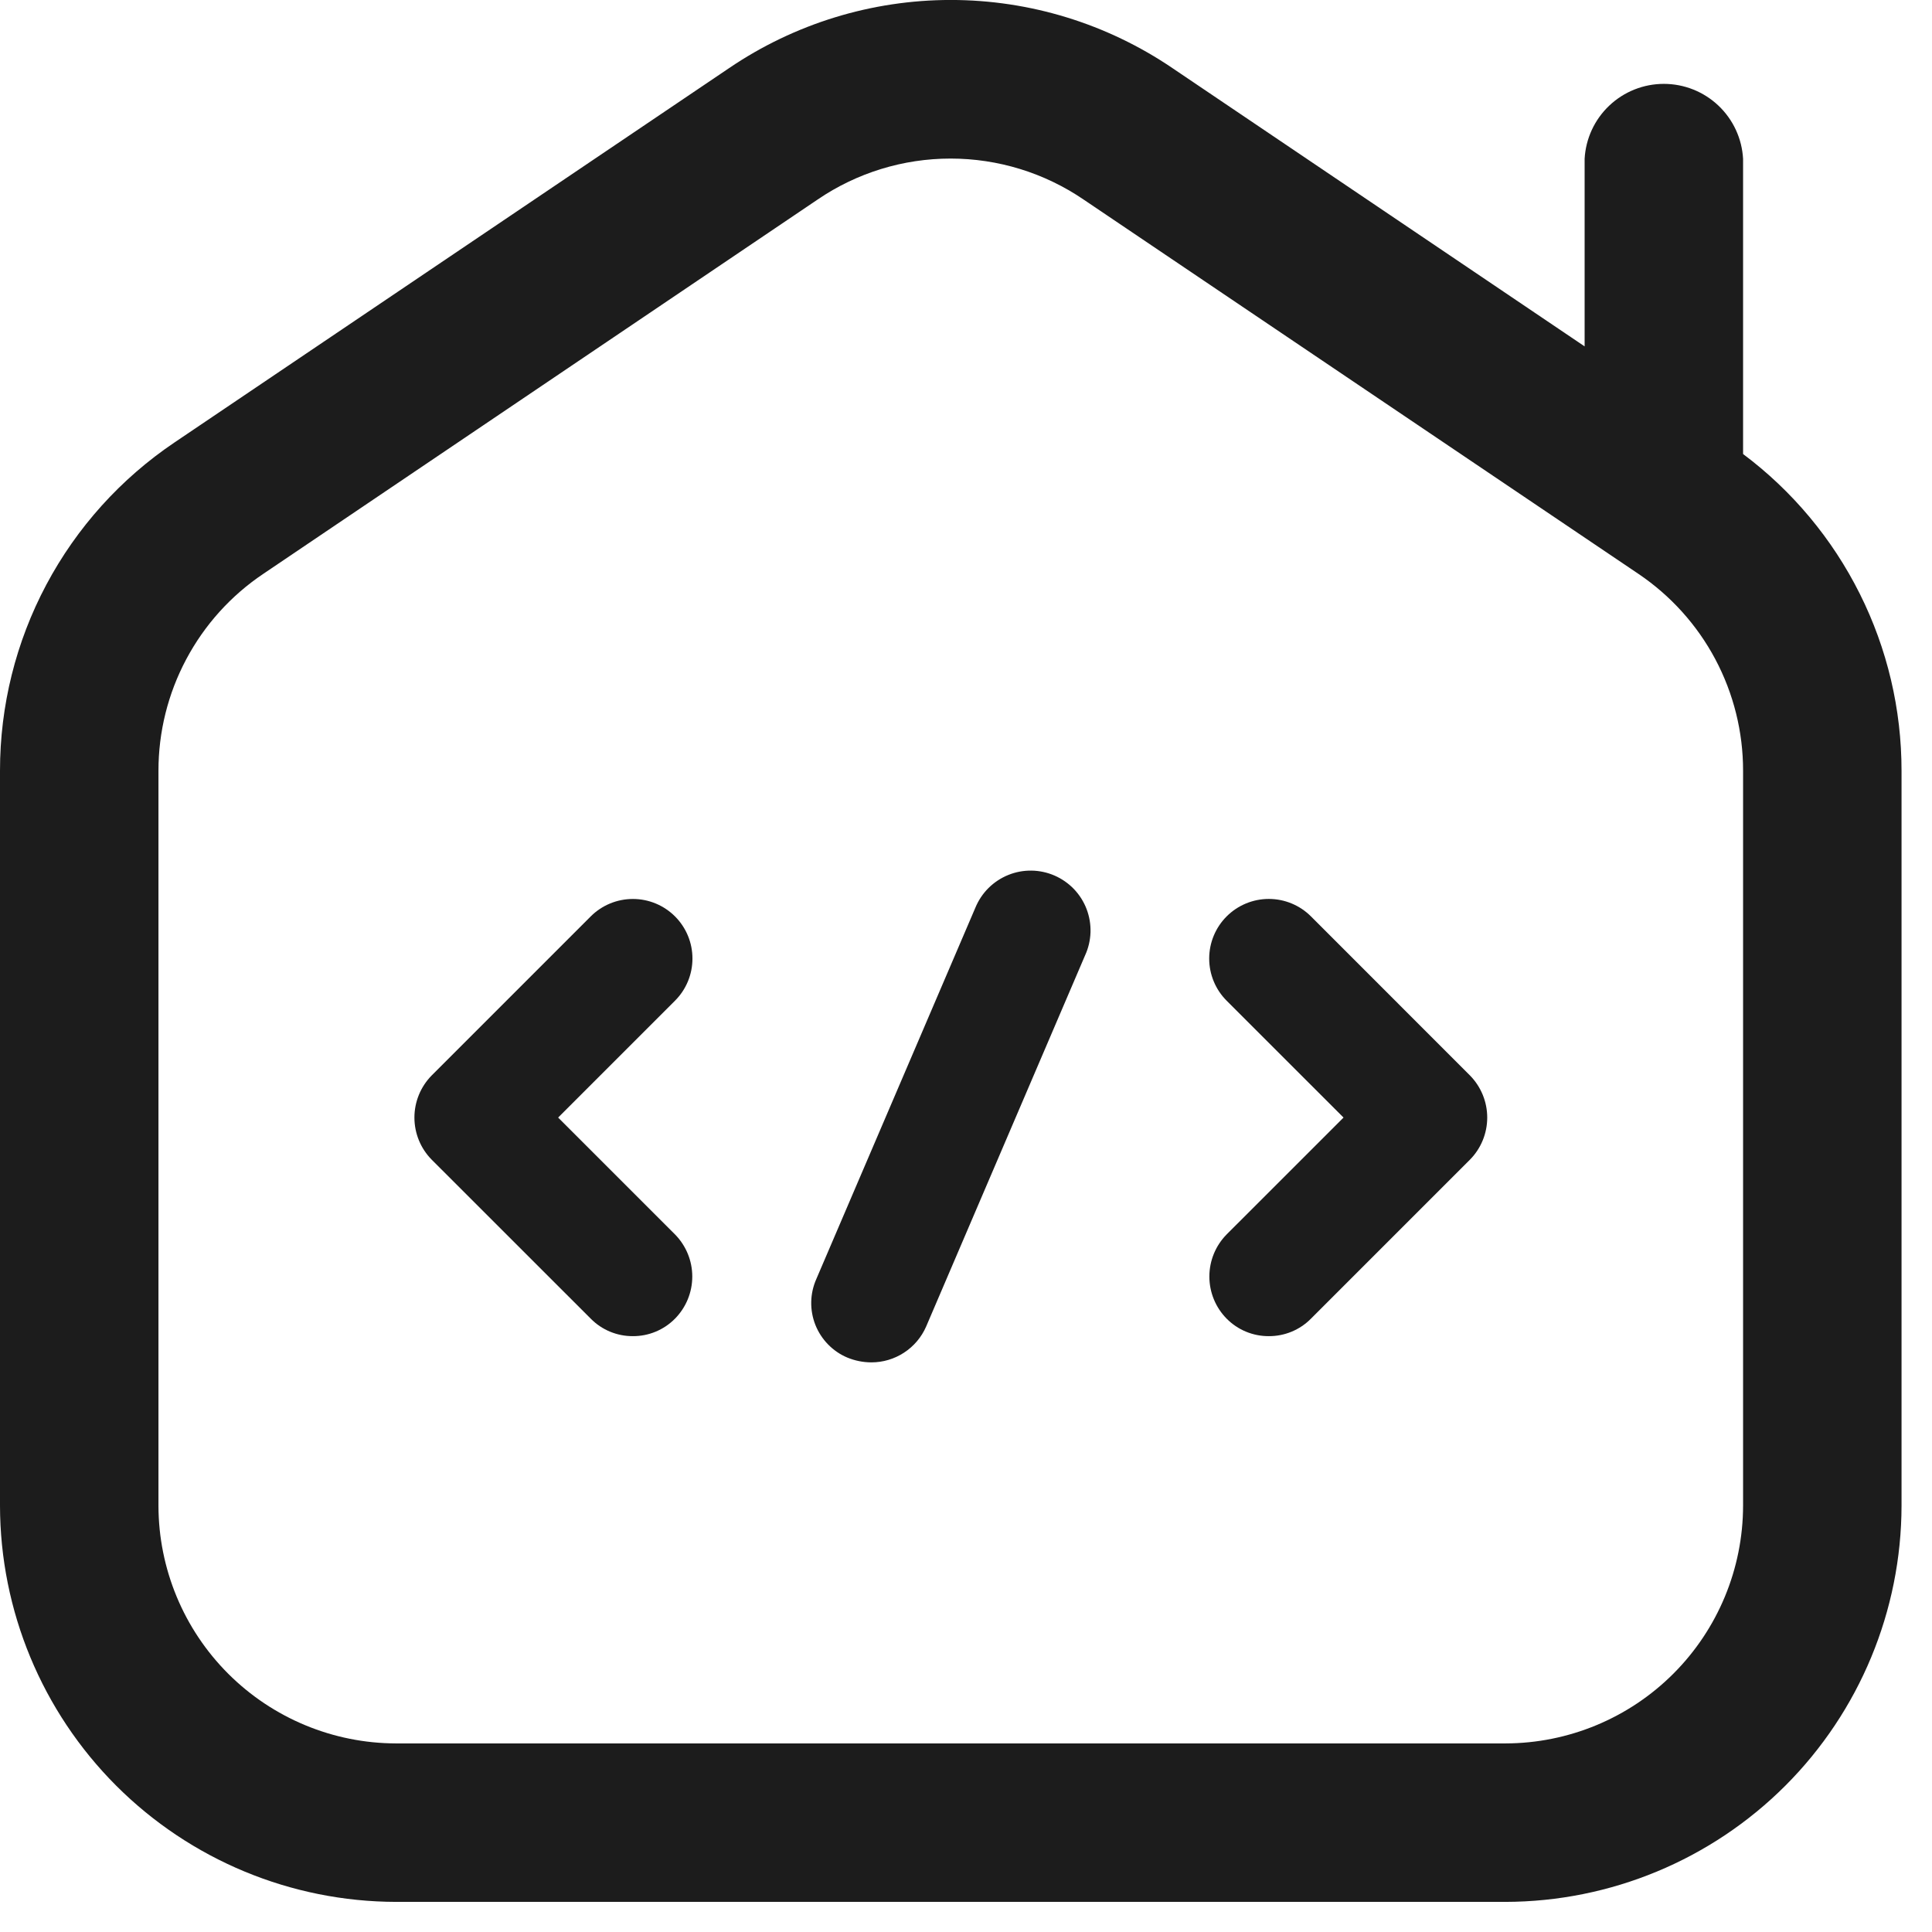<svg width="56" height="56" viewBox="0 0 56 56" fill="none" xmlns="http://www.w3.org/2000/svg">
<g clip-path="url(#clip0_127_15966)">
<path d="M50.524 13.155V4.604C50.492 4.017 50.236 3.464 49.808 3.06C49.381 2.656 48.816 2.431 48.227 2.431C47.639 2.431 47.074 2.656 46.647 3.06C46.219 3.464 45.963 4.017 45.931 4.604V10.04L33.982 1.973C32.087 0.687 29.849 -0.001 27.558 -0.001C25.268 -0.001 23.03 0.687 21.135 1.973L5.062 12.822C3.502 13.872 2.225 15.289 1.342 16.949C0.459 18.609 -0.001 20.461 3.63174e-06 22.341V43.641C0.004 46.685 1.215 49.604 3.367 51.758C5.52 53.911 8.438 55.122 11.483 55.127H43.634C46.678 55.122 49.596 53.911 51.749 51.759C53.901 49.606 55.112 46.688 55.117 43.644V22.344C55.118 20.561 54.704 18.803 53.906 17.209C53.109 15.615 51.951 14.228 50.524 13.16V13.155ZM50.524 43.644C50.521 45.47 49.795 47.221 48.503 48.513C47.212 49.804 45.461 50.531 43.634 50.534H11.483C9.656 50.531 7.906 49.804 6.614 48.513C5.322 47.221 4.596 45.47 4.593 43.644V22.344C4.592 21.216 4.868 20.106 5.398 19.11C5.927 18.114 6.693 17.264 7.629 16.635L23.7 5.783C24.836 5.009 26.179 4.596 27.553 4.596C28.928 4.596 30.271 5.009 31.407 5.783L47.488 16.632C48.423 17.262 49.19 18.112 49.719 19.107C50.248 20.103 50.525 21.213 50.524 22.341V43.644Z" fill="#1C1C1C"/>
<path d="M18.344 38.729C18.117 38.73 17.892 38.686 17.682 38.599C17.473 38.512 17.282 38.384 17.123 38.222L12.513 33.614C12.192 33.289 12.012 32.85 12.012 32.393C12.012 31.936 12.192 31.498 12.513 31.172L17.123 26.562C17.447 26.238 17.886 26.057 18.345 26.057C18.803 26.057 19.242 26.239 19.566 26.563C19.89 26.887 20.072 27.327 20.071 27.785C20.071 28.243 19.889 28.683 19.565 29.006L16.178 32.393L19.565 35.78C19.886 36.106 20.066 36.544 20.066 37.001C20.066 37.458 19.886 37.897 19.565 38.222C19.405 38.384 19.215 38.512 19.005 38.599C18.796 38.686 18.571 38.73 18.344 38.729Z" fill="#1C1C1C"/>
<path d="M36.777 38.729C36.55 38.73 36.325 38.686 36.115 38.599C35.905 38.512 35.715 38.384 35.555 38.222C35.234 37.897 35.054 37.458 35.054 37.001C35.054 36.544 35.234 36.106 35.555 35.78L38.943 32.393L35.555 29.006C35.231 28.682 35.049 28.243 35.049 27.784C35.049 27.326 35.231 26.886 35.555 26.562C35.879 26.238 36.319 26.056 36.777 26.056C37.235 26.056 37.675 26.238 37.999 26.562L42.607 31.172C42.928 31.498 43.108 31.936 43.108 32.393C43.108 32.85 42.928 33.289 42.607 33.614L37.999 38.222C37.839 38.384 37.649 38.512 37.439 38.599C37.229 38.686 37.004 38.73 36.777 38.729Z" fill="#1C1C1C"/>
<path d="M25.254 39.489C25.017 39.488 24.782 39.441 24.563 39.351C24.352 39.263 24.162 39.133 24.002 38.969C23.843 38.806 23.717 38.612 23.633 38.4C23.55 38.188 23.509 37.961 23.514 37.732C23.519 37.504 23.57 37.279 23.663 37.07L28.272 26.309C28.36 26.096 28.489 25.902 28.652 25.74C28.816 25.577 29.01 25.449 29.224 25.362C29.438 25.275 29.666 25.232 29.897 25.235C30.128 25.238 30.355 25.287 30.567 25.379C30.778 25.471 30.969 25.604 31.129 25.77C31.288 25.937 31.413 26.134 31.495 26.349C31.577 26.564 31.616 26.794 31.609 27.024C31.601 27.255 31.548 27.482 31.452 27.691L26.844 38.452C26.709 38.761 26.486 39.024 26.203 39.208C25.921 39.392 25.591 39.49 25.254 39.489Z" fill="#1C1C1C"/>
</g>
<defs>
<clipPath id="clip0_127_15966">
<rect width="55.117" height="55.127" fill="white"/>
</clipPath>
</defs>
</svg>
